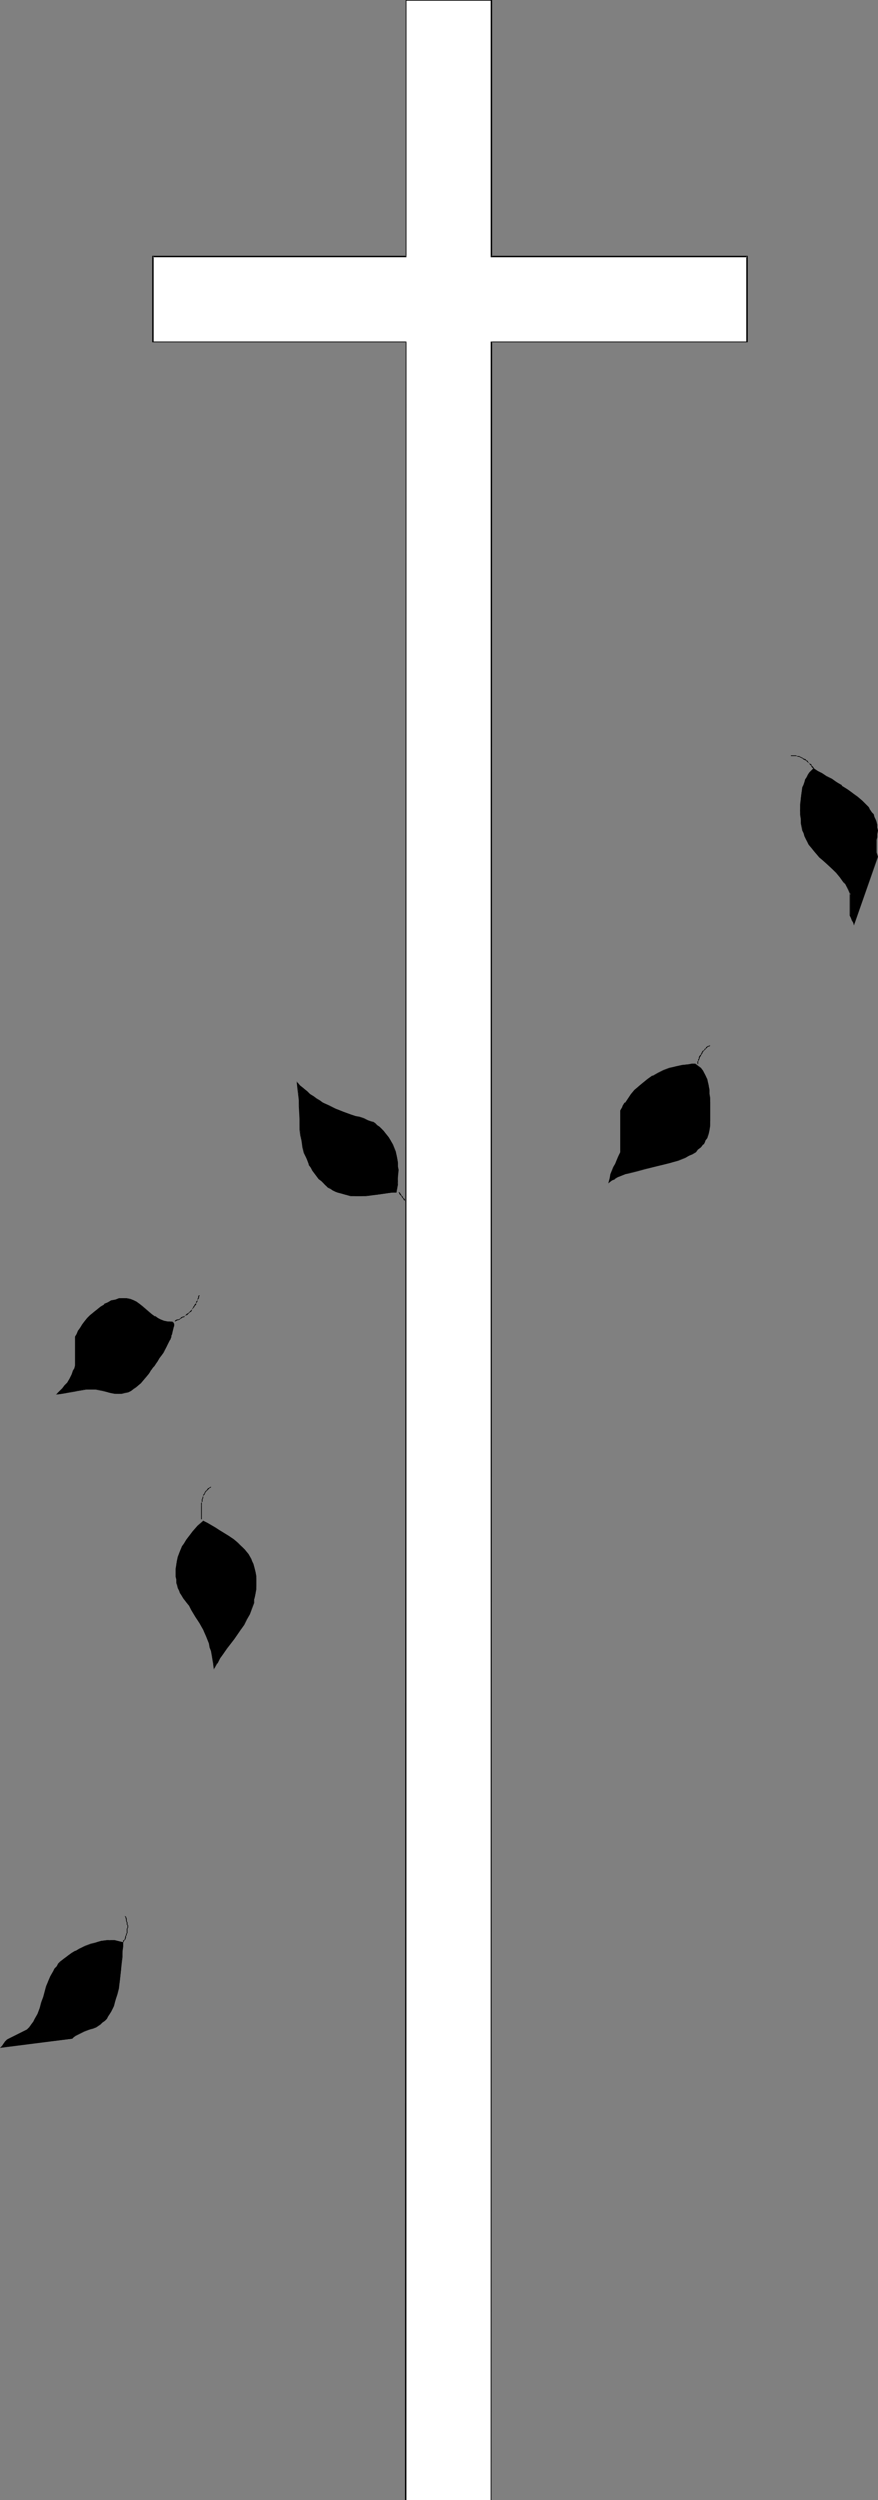 <?xml version="1.0" encoding="UTF-8" standalone="no"?>
<svg
   version="1.0"
   width="53.022mm"
   height="150.837mm"
   id="svg22"
   sodipodi:docname="Cross 110.wmf"
   xmlns:inkscape="http://www.inkscape.org/namespaces/inkscape"
   xmlns:sodipodi="http://sodipodi.sourceforge.net/DTD/sodipodi-0.dtd"
   xmlns="http://www.w3.org/2000/svg"
   xmlns:svg="http://www.w3.org/2000/svg">
  <rect width="100%" height="100%" fill="#808080" stroke="none"/>
  <sodipodi:namedview
     id="namedview22"
     pagecolor="#ffffff"
     bordercolor="#000000"
     borderopacity="0.25"
     inkscape:showpageshadow="2"
     inkscape:pageopacity="0.0"
     inkscape:pagecheckerboard="0"
     inkscape:deskcolor="#d1d1d1"
     inkscape:document-units="mm" />
  <defs
     id="defs1">
    <pattern
       id="WMFhbasepattern"
       patternUnits="userSpaceOnUse"
       width="6"
       height="6"
       x="0"
       y="0" />
  </defs>
  <path
     style="fill:#000000;fill-opacity:1;fill-rule:evenodd;stroke:none"
     d="m 90.503,271.796 0.162,-1.616 0.162,-1.778 v -1.616 -0.808 -0.808 l -0.162,-0.97 -0.162,-0.808 -0.323,-0.808 -0.323,-0.808 -0.323,-0.808 -0.323,-0.808 -0.485,-0.808 -0.646,-0.808 -0.485,-0.485 -0.485,-0.646 -0.646,-0.485 -0.485,-0.323 -0.485,-0.323 -0.485,-0.323 -0.97,-0.485 -0.97,-0.323 -0.97,-0.323 -0.97,-0.323 -0.97,-0.323 -1.778,-0.646 -1.616,-0.646 -1.616,-0.646 -1.455,-0.808 -0.808,-0.323 -0.646,-0.485 -0.808,-0.485 -0.646,-0.646 -0.808,-0.485 -0.646,-0.808 -0.808,-0.646 -0.808,-0.808 0.323,1.454 0.162,1.293 v 1.293 l 0.162,1.454 v 2.747 l 0.162,2.585 0.162,1.293 0.162,1.454 0.323,1.293 0.323,1.293 0.485,1.293 0.646,1.293 0.323,0.646 0.485,0.646 0.485,0.808 0.485,0.646 0.485,0.646 0.485,0.485 0.485,0.485 0.485,0.485 0.646,0.323 0.485,0.323 0.485,0.485 0.646,0.162 0.485,0.323 0.646,0.162 1.131,0.323 1.131,0.162 1.293,0.162 h 1.131 l 1.131,-0.162 2.424,-0.162 2.263,-0.323 1.131,-0.162 z"
     id="path1" />
  <path
     style="fill:#000000;fill-opacity:1;fill-rule:evenodd;stroke:none"
     d="m 90.503,271.958 0.323,-1.778 v -1.778 l 0.162,-1.616 -0.162,-0.808 v -0.808 l -0.162,-0.97 v 0 l -0.162,-0.808 -0.162,-0.808 -0.323,-0.808 -0.323,-0.808 -0.485,-0.808 v 0 l -0.485,-0.808 v 0 l -0.646,-0.808 -0.485,-0.646 -0.485,-0.485 -0.485,-0.485 -0.485,-0.323 -0.485,-0.485 v 0 l -0.485,-0.323 h -0.162 l -0.97,-0.323 -0.97,-0.485 -0.97,-0.323 -0.97,-0.162 -0.97,-0.323 -1.778,-0.646 -1.616,-0.646 -1.616,-0.808 -1.455,-0.646 -0.646,-0.485 v 0 l -0.808,-0.485 v 0 l -0.646,-0.485 -0.808,-0.485 -0.646,-0.646 -0.808,-0.646 -0.808,-0.646 -0.808,-0.97 0.162,1.616 0.162,1.293 0.162,1.293 v 1.454 l 0.162,2.747 v 2.585 l 0.162,1.293 0.323,1.454 v 0 l 0.162,1.293 0.323,1.293 0.646,1.293 0.485,1.293 v 0.162 l 0.485,0.646 0.323,0.646 v 0 l 0.485,0.646 0.485,0.646 0.485,0.646 0.646,0.485 0.485,0.485 0.485,0.485 0.485,0.485 v 0 l 0.646,0.323 0.485,0.323 v 0 l 0.646,0.323 0.485,0.162 0.646,0.162 1.131,0.323 1.131,0.323 v 0 h 1.293 1.131 1.131 l 2.424,-0.323 2.263,-0.323 1.131,-0.162 h 1.131 v -0.162 h -1.131 l -1.131,0.162 -2.263,0.323 -2.424,0.323 h -1.131 -1.131 -1.293 v 0 l -1.131,-0.323 -1.131,-0.323 -0.485,-0.162 -0.646,-0.162 -0.485,-0.323 v 0 l -0.646,-0.323 -0.485,-0.323 v 0 l -0.485,-0.485 -0.646,-0.323 -0.485,-0.485 -0.485,-0.646 -0.485,-0.646 -0.485,-0.646 -0.485,-0.646 v 0 l -0.323,-0.646 -0.485,-0.646 v 0 l -0.485,-1.293 -0.646,-1.293 -0.323,-1.293 -0.323,-1.454 v 0.162 l -0.162,-1.454 -0.162,-1.293 v -2.585 l -0.162,-2.747 v -1.454 l -0.162,-1.293 -0.162,-1.293 -0.162,-1.454 h -0.162 l 0.808,0.808 0.808,0.808 0.646,0.646 0.808,0.646 0.646,0.485 0.808,0.485 v 0 l 0.646,0.485 v 0 l 0.808,0.485 1.455,0.646 1.616,0.646 1.616,0.808 1.778,0.646 0.97,0.323 0.97,0.162 0.97,0.323 0.97,0.323 0.97,0.485 v 0 l 0.485,0.323 v 0 l 0.485,0.323 0.485,0.485 0.485,0.485 0.485,0.485 0.646,0.646 0.485,0.646 v 0 l 0.485,0.97 v -0.162 l 0.485,0.808 0.323,0.808 0.323,0.808 0.162,0.808 0.162,0.97 v -0.162 l 0.162,0.97 0.162,0.808 v 0.808 1.616 l -0.162,1.778 -0.162,1.616 v 0 z"
     id="path2" />
  <path
     style="fill:#000000;fill-opacity:1;fill-rule:evenodd;stroke:none"
     d="m 90.988,271.958 v 0 0 l 0.162,0.162 v 0 0.162 l 0.162,0.162 0.323,0.323 v 0 l 0.162,0.323 0.162,0.162 v 0 l 0.162,0.162 v 0 0.162 l 0.162,0.162 h 0.162 l 0.162,0.323 0.162,0.323 0.162,-0.162 -0.323,-0.323 -0.162,-0.162 v -0.162 l -0.162,-0.162 v 0 -0.162 h -0.162 l -0.162,-0.162 v -0.162 l -0.162,-0.162 -0.162,-0.162 -0.162,-0.323 -0.162,-0.162 v 0 -0.162 H 91.149 v -0.162 z"
     id="path3" />
  <path
     style="fill:#000000;fill-opacity:1;fill-rule:evenodd;stroke:none"
     d="m 92.765,274.382 h 0.162 v 0.162 l 0.162,0.323 0.162,0.162 h 0.162 v 0.162 0.162 l 0.162,0.162 v 0.162 0.162 l 0.323,0.485 v 0.646 0.162 0.162 0.646 0 0.323 0.162 0.162 l -0.162,0.162 v 0.162 0 h 0.162 v 0 -0.162 -0.162 l 0.162,-0.162 v 0 -0.323 -0.162 -0.646 -0.162 -0.162 -0.646 l -0.323,-0.646 v 0 -0.162 l -0.162,-0.162 v -0.162 l -0.162,-0.162 v -0.162 l -0.162,-0.162 -0.162,-0.323 -0.162,-0.162 v 0 z"
     id="path4" />
  <path
     style="fill:#ffffff;fill-opacity:1;fill-rule:evenodd;stroke:none"
     d="M 34.908,58.496 H 92.765 V 0.162 H 112.159 V 58.496 h 58.342 V 77.887 H 112.159 L 111.997,570.093 H 92.604 L 92.765,77.887 H 34.908 Z"
     id="path5" />
  <path
     style="fill:#000000;fill-opacity:1;fill-rule:evenodd;stroke:none"
     d="m 35.07,58.496 -0.162,0.162 h 57.857 v -58.496 0 h 19.393 -0.162 V 58.658 h 58.504 l -0.162,-0.162 v 19.391 h 0.162 -58.504 v 492.207 0 H 92.604 92.765 V 77.887 H 34.908 35.07 V 58.496 L 34.747,58.334 V 78.049 H 92.765 L 92.604,77.887 92.442,570.093 h 19.717 l 0.162,-492.207 -0.162,0.162 h 58.504 V 58.334 h -58.504 l 0.162,0.162 V 0 H 92.604 v 58.496 l 0.162,-0.162 H 34.747 Z"
     id="path6" />
  <path
     style="fill:#000000;fill-opacity:1;fill-rule:evenodd;stroke:none"
     d="m 39.272,301.529 -0.485,-0.162 h -0.485 l -0.808,-0.162 -0.808,-0.162 -0.646,-0.485 -0.646,-0.323 -0.646,-0.485 -1.293,-0.97 -1.131,-0.97 -0.485,-0.485 -0.646,-0.323 -0.808,-0.485 -0.646,-0.162 -0.808,-0.162 -0.808,-0.162 -0.97,0.162 -0.808,0.162 -0.808,0.323 -0.97,0.323 -0.808,0.485 -0.808,0.485 -0.808,0.646 -0.808,0.646 -0.646,0.646 -0.646,0.808 -0.646,0.646 -0.646,0.808 -0.485,0.646 -0.485,0.808 -0.323,0.646 -0.323,0.646 v 6.464 l -0.162,0.646 -0.162,0.485 -0.485,0.97 -0.485,0.97 -0.485,0.808 -0.485,0.646 -0.646,0.808 -1.293,1.293 1.131,-0.162 0.97,-0.162 0.97,-0.323 0.808,-0.162 0.97,-0.162 0.97,-0.162 0.97,-0.162 h 1.131 0.485 0.485 l 0.808,0.162 0.808,0.162 0.646,0.162 0.646,0.323 0.646,0.162 h 0.808 l 0.808,0.162 0.808,-0.162 0.646,-0.162 0.808,-0.162 0.646,-0.323 0.485,-0.323 0.646,-0.485 1.131,-0.808 0.808,-1.131 0.808,-0.97 0.485,-0.646 0.162,-0.162 0.162,-0.323 0.323,-0.323 0.323,-0.485 0.323,-0.485 0.323,-0.323 0.485,-0.808 0.485,-0.646 0.323,-0.646 0.323,-0.646 0.485,-0.646 0.323,-0.808 0.162,-0.323 0.323,-0.485 v 0 -0.162 l 0.162,-0.323 v -0.162 l 0.162,-0.323 v -0.323 l 0.323,-0.808 0.162,-0.646 v -0.485 -0.323 -0.162 -0.162 l -0.162,-0.162 z"
     id="path7" />
  <path
     style="fill:#000000;fill-opacity:1;fill-rule:evenodd;stroke:none"
     d="m 39.272,301.367 h -0.485 -0.485 v 0 l -0.808,-0.162 -0.808,-0.323 -0.646,-0.323 v 0 l -0.646,-0.485 v 0.162 l -0.646,-0.485 -1.131,-0.97 -1.131,-0.97 -0.646,-0.485 v 0 l -0.646,-0.485 v 0 l -0.646,-0.323 -0.808,-0.323 -0.808,-0.162 v 0 h -0.808 -0.97 v 0 l -0.808,0.323 -0.97,0.162 -0.808,0.485 -0.808,0.323 v 0.162 l -0.808,0.485 -0.808,0.646 -0.808,0.646 -0.808,0.646 -0.646,0.646 -0.646,0.808 -0.485,0.646 -0.485,0.808 v 0 l -0.485,0.646 v 0 l -0.323,0.808 -0.323,0.485 v 6.625 0 l -0.162,0.646 -0.323,0.485 -0.323,0.97 -0.485,0.97 v 0 l -0.485,0.808 v 0 l -0.646,0.646 -0.485,0.646 -1.455,1.454 1.293,-0.162 v 0 l 0.97,-0.162 0.97,-0.162 0.97,-0.162 0.808,-0.162 v 0 l 0.97,-0.162 0.97,-0.162 h 1.131 0.485 0.485 l 0.808,0.162 v 0 l 0.808,0.162 0.646,0.162 0.646,0.162 0.646,0.162 0.808,0.162 v 0 h 0.808 0.808 v 0 l 0.646,-0.162 0.808,-0.162 0.646,-0.323 v 0 l 0.646,-0.485 v 0 l 0.485,-0.323 1.131,-0.97 0.97,-1.131 0.808,-0.97 0.323,-0.485 0.162,-0.323 0.162,-0.162 0.323,-0.485 0.323,-0.323 0.323,-0.485 0.323,-0.485 0.485,-0.808 0.485,-0.646 v 0 l 0.485,-0.646 v 0 l 0.323,-0.646 0.323,-0.646 0.808,-1.616 0.162,-0.162 v -0.162 l 0.162,-0.323 v -0.323 l 0.162,-0.323 0.162,-0.808 0.162,-0.646 v 0 l 0.162,-0.485 v -0.323 -0.162 0 l -0.162,-0.162 v -0.162 l -0.323,-0.162 v 0.162 h 0.162 v 0 l 0.162,0.162 h -0.162 l 0.162,0.162 v 0 0.162 0.323 l -0.162,0.485 v -0.162 l -0.162,0.808 -0.162,0.808 -0.162,0.323 v 0.323 l -0.162,0.162 v 0.323 h -0.162 l -0.808,1.778 -0.323,0.646 -0.323,0.646 v 0 l -0.485,0.646 h 0.162 l -0.485,0.646 -0.646,0.808 -0.162,0.323 -0.485,0.485 -0.323,0.323 -0.323,0.485 -0.162,0.162 -0.162,0.323 -0.323,0.485 -0.808,1.131 -0.97,0.97 -0.97,0.97 -0.646,0.485 v 0 l -0.646,0.323 v 0 l -0.485,0.323 -0.808,0.162 -0.646,0.162 v 0 h -0.808 -0.808 v 0 l -0.646,-0.162 -0.808,-0.162 -0.646,-0.162 -0.646,-0.162 -0.808,-0.162 v 0 l -0.808,-0.162 h -0.485 -0.485 -1.131 l -0.97,0.162 -0.97,0.162 v 0 l -0.97,0.162 -0.808,0.162 -0.97,0.162 -0.97,0.162 v 0 l -1.131,0.162 0.162,0.162 1.131,-1.293 0.646,-0.646 0.485,-0.808 v 0 l 0.646,-0.808 v 0 l 0.485,-0.808 0.323,-1.131 0.323,-0.485 0.162,-0.646 v -6.464 0 l 0.323,-0.646 0.323,-0.646 v 0 l 0.485,-0.646 v 0 l 0.485,-0.808 0.485,-0.646 0.646,-0.808 0.646,-0.646 0.808,-0.808 0.646,-0.646 0.808,-0.485 0.808,-0.646 v 0 l 0.808,-0.323 0.97,-0.485 0.808,-0.162 0.808,-0.323 v 0 h 0.97 0.808 v 0 l 0.808,0.162 0.646,0.323 0.646,0.323 v 0 l 0.646,0.485 v -0.162 l 0.646,0.485 1.131,0.97 1.293,0.97 0.485,0.485 v 0 l 0.808,0.485 v 0 l 0.646,0.323 0.808,0.323 0.808,0.162 v 0 h 0.485 0.485 v 0 z"
     id="path8" />
  <path
     style="fill:#000000;fill-opacity:1;fill-rule:evenodd;stroke:none"
     d="m 39.918,301.367 v 0 l 0.323,-0.162 0.323,-0.162 h 0.162 l 0.323,-0.162 0.162,-0.162 0.323,-0.162 0.162,-0.162 h 0.323 l 0.162,-0.323 0.323,-0.162 h 0.162 l 0.162,-0.162 0.162,-0.162 0.162,-0.162 0.162,-0.162 0.323,-0.162 0.162,-0.323 v -0.162 l 0.162,-0.162 0.162,-0.162 0.162,-0.162 0.162,-0.323 0.162,-0.162 0.162,-0.162 v -0.323 l 0.162,-0.162 0.162,-0.323 v -0.162 l 0.162,-0.323 0.162,-0.162 v -0.323 l 0.162,-0.323 v 0 h -0.162 v 0 l -0.162,0.162 v 0.323 l -0.162,0.323 v 0.323 l -0.162,0.162 -0.162,0.162 v 0.323 l -0.162,0.162 -0.162,0.162 -0.162,0.323 -0.162,0.162 v 0.162 l -0.162,0.162 -0.162,0.323 -0.162,0.162 -0.162,0.162 -0.162,0.162 -0.162,0.162 -0.162,0.162 -0.323,0.162 -0.162,0.162 -0.162,0.162 -0.162,0.162 -0.323,0.162 h -0.162 l -0.323,0.162 -0.162,0.162 -0.162,0.162 -0.323,0.162 h -0.323 l -0.323,0.162 -0.162,0.162 v 0 z"
     id="path9" />
  <path
     style="fill:#000000;fill-opacity:1;fill-rule:evenodd;stroke:none"
     d="m 46.383,346.775 -1.131,1.293 -1.131,1.131 -1.131,1.293 -0.485,0.646 -0.485,0.808 -0.323,0.646 -0.485,0.808 -0.323,0.808 -0.162,0.808 -0.323,0.808 -0.162,0.97 v 0.97 l -0.162,0.97 0.162,0.808 v 0.646 l 0.162,0.646 0.162,0.646 0.162,0.646 0.162,0.485 0.323,0.646 0.162,0.323 0.646,0.97 0.485,0.808 0.646,0.808 0.485,0.808 0.646,0.808 0.323,0.808 0.97,1.616 0.808,1.454 0.646,1.454 0.646,1.616 0.323,0.808 0.162,0.97 0.323,0.97 0.162,0.97 0.162,0.97 v 1.131 l 0.646,-1.293 0.808,-1.131 0.808,-1.131 0.646,-1.131 1.616,-2.101 1.616,-2.262 0.646,-1.131 0.646,-1.131 0.646,-1.131 0.485,-1.293 0.485,-1.454 0.162,-0.646 0.162,-0.646 0.162,-0.808 v -0.808 l 0.162,-0.808 v -0.808 -0.808 l -0.162,-0.646 v -0.808 l -0.162,-0.646 -0.162,-0.646 -0.323,-0.646 -0.162,-0.646 -0.323,-0.485 -0.646,-1.131 -0.646,-0.97 -0.808,-0.808 -0.97,-0.808 -0.808,-0.646 -0.97,-0.808 -2.101,-1.293 -0.97,-0.485 -1.939,-1.131 z"
     id="path10" />
  <path
     style="fill:#000000;fill-opacity:1;fill-rule:evenodd;stroke:none"
     d="m 46.383,346.775 -1.293,1.131 -1.131,1.293 -0.97,1.293 -0.485,0.646 v 0 l -0.485,0.808 v 0 l -0.485,0.646 -0.323,0.808 -0.323,0.808 -0.323,0.808 -0.162,0.808 -0.162,0.97 v 0 l -0.162,0.97 v 0.97 0.808 l 0.162,0.646 v 0.646 0.162 l 0.162,0.485 0.162,0.646 0.323,0.646 0.162,0.485 0.323,0.485 v 0 l 0.485,0.808 v 0 l 0.646,0.808 0.646,0.808 0.485,0.97 v 0 l 0.485,0.808 0.485,0.808 0.97,1.454 v 0 l 0.808,1.454 0.646,1.454 0.646,1.616 0.162,0.97 0.323,0.808 0.162,0.97 0.162,0.97 v 0 l 0.162,0.97 0.162,1.293 0.808,-1.454 v 0.162 l 0.646,-1.293 v 0 l 0.808,-1.131 0.808,-1.131 1.616,-2.101 1.455,-2.101 v 0 l 0.808,-1.131 v 0 l 0.646,-1.293 0.646,-1.131 0.485,-1.293 0.485,-1.293 v -0.808 l 0.162,-0.646 v 0 l 0.162,-0.808 0.162,-0.808 v -0.808 -0.808 -0.808 -0.646 l -0.162,-0.808 v 0 l -0.162,-0.646 -0.162,-0.646 -0.162,-0.646 -0.323,-0.646 -0.162,-0.485 v 0 l -0.646,-1.131 v 0 l -0.808,-0.97 -0.808,-0.808 -0.808,-0.808 -0.97,-0.808 -0.97,-0.646 v 0 l -2.101,-1.293 v 0 l -0.97,-0.646 v 0 l -1.939,-1.131 -0.97,-0.485 v 0.162 l 0.808,0.485 2.101,1.131 v 0 l 0.97,0.646 v 0 l 1.939,1.293 v 0 l 0.97,0.646 0.97,0.646 0.97,0.808 0.808,0.97 0.646,0.97 v 0 l 0.646,0.97 v 0 l 0.162,0.485 0.323,0.646 0.162,0.646 0.162,0.646 0.162,0.646 v 0 l 0.162,0.808 v 0.646 0.808 0.808 0.808 l -0.162,0.808 -0.162,0.808 v -0.162 0.808 l -0.162,0.646 -0.485,1.454 -0.485,1.131 -0.646,1.293 -0.646,1.131 v 0 l -0.808,1.131 h 0.162 l -1.616,2.101 -1.616,2.262 -0.808,1.131 -0.646,1.131 h -0.162 l -0.646,1.131 v 0 l -0.646,1.293 h 0.162 l -0.162,-1.131 -0.162,-0.97 v -0.162 l -0.162,-0.808 -0.162,-0.97 -0.323,-0.97 -0.162,-0.808 -0.646,-1.616 -0.808,-1.454 -0.808,-1.616 v 0 l -0.808,-1.454 -0.485,-0.808 -0.485,-0.808 v 0 l -0.646,-0.808 -0.485,-0.808 -0.646,-0.808 v 0 l -0.485,-0.97 v 0 l -0.323,-0.485 -0.162,-0.485 -0.323,-0.485 -0.162,-0.646 -0.162,-0.646 v 0 -0.646 l -0.162,-0.646 v -0.808 -0.97 l 0.162,-0.97 v 0 l 0.162,-0.808 0.162,-0.97 0.323,-0.808 0.323,-0.808 0.323,-0.646 0.485,-0.808 v 0 l 0.323,-0.646 v 0 l 0.485,-0.646 1.131,-1.293 1.131,-1.293 1.131,-1.293 v 0.162 z"
     id="path11" />
  <path
     style="fill:#000000;fill-opacity:1;fill-rule:evenodd;stroke:none"
     d="m 46.06,346.451 v -3.07 H 45.898 v 3.07 z"
     id="path12" />
  <path
     style="fill:#000000;fill-opacity:1;fill-rule:evenodd;stroke:none"
     d="m 46.06,343.381 v -0.646 -0.162 l 0.162,-0.162 v -0.162 -0.323 l 0.162,-0.323 v -0.162 -0.323 l 0.162,-0.162 0.162,-0.162 v -0.162 l 0.162,-0.162 v 0 -0.162 l 0.162,-0.162 0.162,-0.162 0.485,-0.485 0.162,-0.162 v 0 l 0.323,-0.162 v 0 -0.162 0 l -0.323,0.162 -0.162,0.162 h -0.162 l -0.485,0.646 h -0.162 v 0.162 l -0.162,0.162 v 0.162 l -0.162,0.162 v 0.162 h -0.162 v 0.323 l -0.162,0.323 v 0.162 l -0.162,0.323 v 0.323 0.162 0.162 l -0.162,0.162 v 0.646 z"
     id="path13" />
  <path
     style="fill:#000000;fill-opacity:1;fill-rule:evenodd;stroke:none"
     d="m 159.35,242.71 v -0.323 -0.162 0 -0.162 l 0.162,-0.323 v 0 l 0.162,-0.323 v -0.162 l 0.162,-0.323 0.162,-0.162 v -0.162 l 0.162,-0.162 v -0.162 h 0.162 v -0.323 h 0.162 v -0.162 l 0.162,-0.162 0.162,-0.162 v 0 l 0.162,-0.162 0.162,-0.162 v 0 l 0.162,-0.162 0.323,-0.323 h 0.162 l 0.323,-0.162 v 0 l -0.162,-0.162 h 0.162 l -0.323,0.162 h -0.162 l -0.485,0.323 v 0.162 l -0.162,0.162 h -0.162 v 0.162 l -0.162,0.162 -0.162,0.162 h -0.162 v 0.162 l -0.162,0.162 v 0.162 l -0.162,0.162 v 0.162 l -0.162,0.162 v 0 l -0.162,0.162 -0.162,0.323 v 0.323 l -0.162,0.162 v 0.162 0.162 l -0.162,0.162 v 0.162 0.162 0.323 -0.162 z"
     id="path14" />
  <path
     style="fill:#000000;fill-opacity:1;fill-rule:evenodd;stroke:none"
     d="m 158.703,242.71 h -0.808 -0.808 l -1.455,0.162 -1.455,0.323 -1.455,0.485 -1.293,0.485 -1.293,0.646 -1.131,0.646 -1.131,0.646 -1.131,0.808 -0.97,0.808 -0.808,0.97 -0.808,0.808 -0.808,0.97 -0.646,0.97 -0.646,0.97 -0.485,0.97 v 9.372 l -0.323,0.97 -0.485,0.808 -0.323,0.808 -0.323,0.808 -0.323,0.808 -0.323,0.808 -0.323,0.97 -0.162,0.97 0.646,-0.485 0.646,-0.485 0.808,-0.323 0.808,-0.323 0.808,-0.323 0.808,-0.323 1.778,-0.485 1.939,-0.485 3.879,-0.808 1.939,-0.485 1.778,-0.646 0.808,-0.323 0.808,-0.323 0.808,-0.323 0.808,-0.485 0.646,-0.485 0.646,-0.485 0.646,-0.485 0.485,-0.646 0.485,-0.808 0.323,-0.808 0.323,-0.808 0.323,-0.808 v -0.97 l 0.162,-1.131 v -3.393 -0.97 l -0.162,-0.97 v -0.97 -0.808 l -0.162,-0.808 -0.162,-0.808 -0.323,-0.808 -0.162,-0.646 -0.323,-0.646 -0.485,-0.646 -0.485,-0.485 -0.485,-0.485 z"
     id="path15" />
  <path
     style="fill:#000000;fill-opacity:1;fill-rule:evenodd;stroke:none"
     d="m 158.703,242.548 h -0.808 l -0.808,0.162 -1.455,0.162 v 0 l -1.455,0.323 -1.455,0.323 -1.293,0.485 -1.293,0.646 -1.131,0.646 h -0.162 l -1.131,0.808 v 0 l -0.97,0.808 -0.97,0.808 -0.97,0.808 -0.808,0.97 -0.646,0.97 -0.646,0.97 h -0.162 l -0.485,0.808 v 0.162 l -0.485,0.808 v 9.534 0 l -0.485,0.97 -0.323,0.808 -0.323,0.808 -0.485,0.808 -0.323,0.808 -0.323,0.808 -0.162,0.97 -0.323,1.131 0.808,-0.646 v 0 l 0.808,-0.323 h -0.162 l 0.808,-0.485 0.808,-0.323 0.808,-0.323 0.808,-0.162 1.939,-0.485 1.778,-0.485 3.879,-0.97 1.939,-0.485 1.778,-0.485 0.808,-0.323 0.808,-0.323 0.808,-0.485 0.808,-0.323 v 0 l 0.808,-0.485 0.485,-0.646 0.646,-0.485 0.485,-0.646 h 0.162 l 0.323,-0.646 v -0.162 l 0.485,-0.646 0.323,-0.97 0.162,-0.808 v 0 l 0.162,-0.97 v -1.131 -3.393 -0.97 -0.97 l -0.162,-0.97 v -0.808 l -0.162,-0.808 v -0.162 l -0.162,-0.646 -0.162,-0.808 -0.323,-0.646 -0.323,-0.646 v 0 l -0.323,-0.646 v 0 l -0.485,-0.646 -0.646,-0.485 -0.646,-0.485 v 0.162 l 0.646,0.485 0.485,0.485 0.485,0.646 v 0 l 0.323,0.485 v 0 l 0.323,0.646 0.323,0.646 0.162,0.808 0.162,0.808 v 0 l 0.162,0.808 0.162,0.808 v 0.97 0.97 0.97 3.393 1.131 l -0.162,0.97 v 0 l -0.162,0.808 -0.323,0.808 -0.485,0.808 v 0 l -0.323,0.646 v 0 l -0.646,0.646 -0.485,0.646 -0.646,0.485 -0.646,0.485 v 0 l -0.808,0.323 -0.808,0.485 -0.808,0.323 -0.808,0.323 -1.939,0.485 -1.778,0.485 -3.879,0.97 -1.939,0.485 -1.778,0.485 -0.808,0.162 -0.808,0.323 -0.808,0.485 -0.808,0.323 v 0 l -0.808,0.323 v 0.162 l -0.485,0.323 v 0.162 l 0.323,-0.97 0.162,-0.808 0.323,-0.97 0.323,-0.808 0.485,-0.646 0.323,-0.97 0.323,-0.808 0.485,-0.97 v -9.372 0 l 0.485,-0.97 v 0 l 0.485,-0.97 v 0 l 0.646,-0.97 0.808,-0.808 0.808,-0.97 0.97,-0.97 0.97,-0.808 0.97,-0.808 v 0.162 l 1.131,-0.808 v 0 l 1.131,-0.646 1.293,-0.646 1.293,-0.485 1.455,-0.323 1.455,-0.323 v 0 l 1.455,-0.162 0.808,-0.162 h 0.808 v 0 z"
     id="path16" />
  <path
     style="fill:#000000;fill-opacity:1;fill-rule:evenodd;stroke:none"
     d="m 185.854,175.165 h -0.162 v -0.162 l -0.162,-0.162 -0.162,-0.162 -0.162,-0.162 v -0.162 l -0.162,-0.162 h -0.162 l -0.162,-0.162 -0.323,-0.323 v -0.162 l -0.323,-0.162 -0.162,-0.162 -0.162,-0.162 h -0.162 l -0.323,-0.162 -0.162,-0.162 h -0.162 l -0.162,-0.162 h -0.162 l -0.162,-0.162 h -0.162 -0.323 l -0.323,-0.162 h -0.162 -0.162 -0.323 -0.485 v 0.162 h 0.485 0.323 0.162 0.162 0.162 l 0.323,0.162 h 0.323 l 0.162,0.162 h 0.162 l 0.162,0.162 h 0.162 l 0.162,0.162 0.162,0.162 h 0.162 l 0.162,0.162 h 0.162 l 0.323,0.323 0.162,0.162 0.323,0.162 v 0.162 l 0.162,0.162 0.162,0.162 0.162,0.162 v 0.162 l 0.162,0.162 0.162,0.162 0.162,0.162 v 0 z"
     id="path17" />
  <path
     style="fill:#000000;fill-opacity:1;fill-rule:evenodd;stroke:none"
     d="m 185.693,175.326 -0.485,0.485 -0.323,0.485 -0.323,0.485 -0.323,0.485 -0.323,0.485 -0.323,0.646 -0.162,0.485 -0.162,0.646 -0.323,1.293 -0.162,1.293 v 1.293 l -0.162,1.454 0.162,0.97 v 0.97 l 0.162,0.97 0.162,0.808 0.162,0.646 0.162,0.808 0.323,0.646 0.162,0.646 0.485,0.646 0.323,0.646 0.646,0.97 0.808,0.97 0.97,0.97 0.808,0.808 0.97,0.808 0.97,0.97 0.97,0.808 0.808,0.97 0.97,1.131 0.323,0.646 0.485,0.646 0.323,0.646 0.323,0.808 v 0 5.009 l 0.162,0.323 v 0.323 l 0.323,0.485 0.162,0.485 0.162,0.485 5.333,-15.513 -0.162,-0.485 v -0.485 l -0.162,-0.485 v -0.323 -0.808 -0.646 l 0.162,-0.646 0.162,-0.646 v -0.646 -0.808 -0.646 l -0.162,-0.646 v -0.646 l -0.323,-0.485 -0.162,-0.646 -0.323,-0.485 -0.323,-0.646 -0.323,-0.485 -0.485,-0.485 -0.323,-0.485 -0.97,-0.97 -1.131,-0.97 -1.131,-0.97 -1.131,-0.808 -1.293,-0.808 -1.131,-0.808 -1.293,-0.646 -1.131,-0.646 -0.97,-0.646 -1.131,-0.646 z"
     id="path18" />
  <path
     style="fill:#000000;fill-opacity:1;fill-rule:evenodd;stroke:none"
     d="m 185.693,175.165 -0.485,0.485 -0.485,0.485 -0.323,0.485 v 0 l -0.323,0.646 v 0 l -0.323,0.485 -0.162,0.646 -0.162,0.485 -0.323,0.646 -0.162,1.293 v 0 l -0.162,1.293 -0.162,1.293 v 1.454 0.97 l 0.162,0.97 v 0.97 0 l 0.162,0.808 0.162,0.808 0.323,0.646 0.162,0.646 0.323,0.646 0.323,0.646 0.323,0.646 v 0 l 0.808,0.97 0.808,0.97 0.808,0.97 0.97,0.808 1.939,1.778 0.97,0.97 0.808,0.97 0.808,1.131 0.485,0.485 v 0 l 0.323,0.646 0.323,0.646 0.485,1.131 v -0.323 h -0.162 v 5.009 l 0.162,0.323 0.162,0.323 0.162,0.485 0.323,0.485 0.162,0.646 5.495,-15.674 -0.162,-0.485 v 0 l -0.162,-0.485 v 0 -0.485 0 -0.323 -0.808 -0.646 -0.646 l 0.162,-0.646 v -0.646 l 0.162,-0.808 -0.162,-0.646 v -0.646 0 l -0.162,-0.646 -0.162,-0.485 -0.323,-0.646 -0.162,-0.646 v 0 l -0.485,-0.485 -0.323,-0.485 v 0 l -0.323,-0.646 -0.485,-0.485 -0.97,-0.97 -1.131,-0.97 -1.131,-0.808 -1.131,-0.808 -1.293,-0.808 v -0.162 l -1.131,-0.646 -1.131,-0.808 -1.293,-0.646 v 0 l -0.97,-0.646 -0.97,-0.485 -0.97,-0.646 v 0.162 l 0.808,0.646 0.97,0.485 1.131,0.646 v 0 l 1.131,0.646 1.131,0.808 1.293,0.646 v 0 l 1.131,0.808 1.293,0.808 1.131,0.97 0.97,0.97 0.97,0.97 0.485,0.485 0.485,0.485 h -0.162 l 0.485,0.646 0.323,0.485 v 0 l 0.162,0.485 0.323,0.646 0.162,0.485 0.162,0.646 v 0 l 0.162,0.646 v 0.646 0.808 l -0.162,0.646 -0.162,0.646 v 0.646 0.646 0.808 0.323 0 0.485 0 l 0.162,0.485 v 0 l 0.162,0.485 v 0 l -5.333,15.351 h 0.162 l -0.162,-0.323 -0.323,-0.485 -0.162,-0.646 -0.162,-0.323 -0.162,-0.323 v 0.162 -5.009 h -0.162 v 0 h 0.162 l -0.323,-0.808 -0.323,-0.646 -0.323,-0.646 h -0.162 l -0.323,-0.646 -0.808,-1.131 -0.97,-0.97 -0.97,-0.97 -1.778,-1.778 -0.97,-0.808 -0.808,-0.808 -0.97,-0.97 -0.646,-1.131 v 0 l -0.323,-0.485 -0.323,-0.646 -0.323,-0.646 -0.162,-0.646 -0.323,-0.808 -0.162,-0.646 -0.162,-0.97 v 0.162 -0.97 l -0.162,-0.97 v -0.97 -1.454 l 0.162,-1.293 0.162,-1.293 v 0 l 0.162,-1.293 0.162,-0.485 0.323,-0.646 0.162,-0.485 0.323,-0.646 v 0 l 0.323,-0.485 v 0 l 0.323,-0.485 0.485,-0.485 0.323,-0.485 v 0 z"
     id="path19" />
  <path
     style="fill:#000000;fill-opacity:1;fill-rule:evenodd;stroke:none"
     d="m 28.121,442.921 v 0 l 0.162,-0.162 v -0.162 l 0.162,-0.162 0.162,-0.162 0.162,-0.485 v -0.323 l 0.162,-0.162 v -0.162 -0.162 l 0.162,-0.162 v -0.323 -0.162 -0.162 -0.162 -0.162 l 0.162,-0.323 v -0.485 l -0.162,-0.162 v -0.323 -0.162 L 28.929,438.074 v -0.485 l -0.162,-0.485 -0.162,-0.162 h -0.162 l 0.162,0.162 0.162,0.646 v 0.323 l 0.162,0.323 v 0.162 0.323 l 0.162,0.162 v 0.485 l -0.162,0.323 v 0.162 0.162 0.162 0.162 0.323 l -0.162,0.162 v 0.162 0.162 l -0.162,0.162 v 0.162 l -0.162,0.646 -0.162,0.162 h -0.162 v 0.323 l -0.162,0.162 v 0 z"
     id="path20" />
  <path
     style="fill:#000000;fill-opacity:1;fill-rule:evenodd;stroke:none"
     d="m 28.121,442.921 -0.646,-0.162 -0.646,-0.162 -0.646,-0.162 h -0.485 -0.646 -0.646 l -1.293,0.162 -1.131,0.323 -1.293,0.485 -1.293,0.485 -1.293,0.485 -0.808,0.485 -0.808,0.485 -0.808,0.485 -0.646,0.485 -0.646,0.485 -0.485,0.646 -0.485,0.485 -0.485,0.485 -0.485,0.485 -0.323,0.646 -0.646,1.131 -0.485,1.131 -0.323,1.293 -0.808,2.424 -0.323,1.131 -0.485,1.293 -0.485,1.293 -0.646,1.131 -0.323,0.646 -0.485,0.646 -0.323,0.646 -0.646,0.646 -4.364,2.101 v 0 l -0.485,0.485 -0.485,0.485 -0.323,0.485 -0.323,0.323 16.323,-1.939 0.323,-0.323 0.323,-0.323 0.485,-0.323 0.323,-0.162 0.646,-0.323 0.646,-0.323 1.293,-0.323 0.646,-0.323 0.646,-0.323 0.646,-0.323 0.485,-0.323 0.485,-0.323 0.485,-0.485 0.323,-0.485 0.485,-0.485 0.323,-0.485 0.323,-0.646 0.485,-1.131 0.485,-1.293 0.323,-1.454 0.323,-1.293 0.323,-1.454 0.162,-1.454 0.162,-1.454 v -1.454 l 0.162,-1.293 0.162,-1.293 v -1.131 z"
     id="path21" />
  <path
     style="fill:#000000;fill-opacity:1;fill-rule:evenodd;stroke:none"
     d="m 28.121,442.921 -0.646,-0.162 -0.646,-0.162 v 0 l -0.646,-0.162 h -0.485 -0.646 -0.646 l -1.293,0.162 v 0 l -1.131,0.323 -1.293,0.323 -1.293,0.485 -1.293,0.646 -0.808,0.485 h -0.162 l -0.808,0.485 -0.646,0.485 v 0 l -0.646,0.485 -0.646,0.485 -0.646,0.485 -0.485,0.485 -0.323,0.646 -0.485,0.485 -0.323,0.646 v 0 l -0.646,1.131 -0.485,1.131 -0.485,1.131 -0.646,2.424 -0.485,1.293 -0.323,1.293 -0.485,1.293 -0.646,1.131 -0.323,0.646 v 0 l -0.485,0.646 -0.485,0.646 -0.485,0.485 v 0 l -4.525,2.262 v 0 0 L 1.131,465.544 0.808,466.029 0.485,466.514 0,466.998 l 16.484,-2.101 0.323,-0.323 0.485,-0.323 0.323,-0.162 v 0 l 0.323,-0.162 0.646,-0.323 0.646,-0.323 1.293,-0.485 0.646,-0.162 0.808,-0.323 0.485,-0.323 v 0 l 0.485,-0.323 0.485,-0.485 0.485,-0.323 0.485,-0.485 0.323,-0.646 0.323,-0.485 v 0 l 0.323,-0.485 0.646,-1.293 0.323,-1.293 0.485,-1.454 0.323,-1.293 v 0 l 0.162,-1.454 0.162,-1.454 0.162,-1.454 0.162,-1.454 0.162,-1.293 v -1.293 l 0.162,-1.131 v -0.97 h -0.162 v 0.97 l -0.162,1.131 v 1.293 l -0.162,1.293 -0.162,1.454 -0.162,1.454 -0.162,1.454 -0.162,1.454 v -0.162 l -0.323,1.454 -0.485,1.454 -0.323,1.293 -0.646,1.131 -0.323,0.646 v 0 l -0.323,0.485 -0.323,0.485 -0.485,0.485 -0.323,0.485 -0.485,0.323 -0.485,0.323 v 0 l -0.646,0.323 -0.646,0.323 -0.646,0.323 -1.293,0.323 -0.646,0.323 -0.646,0.323 -0.323,0.162 v 0 l -0.485,0.323 -0.323,0.162 -0.485,0.323 h 0.162 l -16.323,2.101 h 0.162 l 0.323,-0.323 0.323,-0.323 0.323,-0.485 0.485,-0.646 v 0 0.162 l 4.525,-2.262 0.485,-0.646 0.485,-0.646 0.323,-0.485 v -0.162 l 0.485,-0.485 0.646,-1.293 0.485,-1.293 0.323,-1.293 0.485,-1.131 0.646,-2.424 0.485,-1.293 0.485,-1.131 0.646,-1.131 h -0.162 l 0.485,-0.485 0.323,-0.485 0.485,-0.646 0.485,-0.485 0.646,-0.485 0.485,-0.646 0.808,-0.485 v 0.162 l 0.646,-0.485 0.808,-0.485 v 0 l 0.808,-0.485 1.293,-0.646 1.293,-0.485 1.293,-0.485 1.293,-0.162 h -0.162 l 1.293,-0.162 0.646,-0.162 0.646,0.162 h 0.485 l 0.646,0.162 v 0 l 0.646,0.162 0.646,0.162 -0.162,-0.162 z"
     id="path22" />
</svg>
